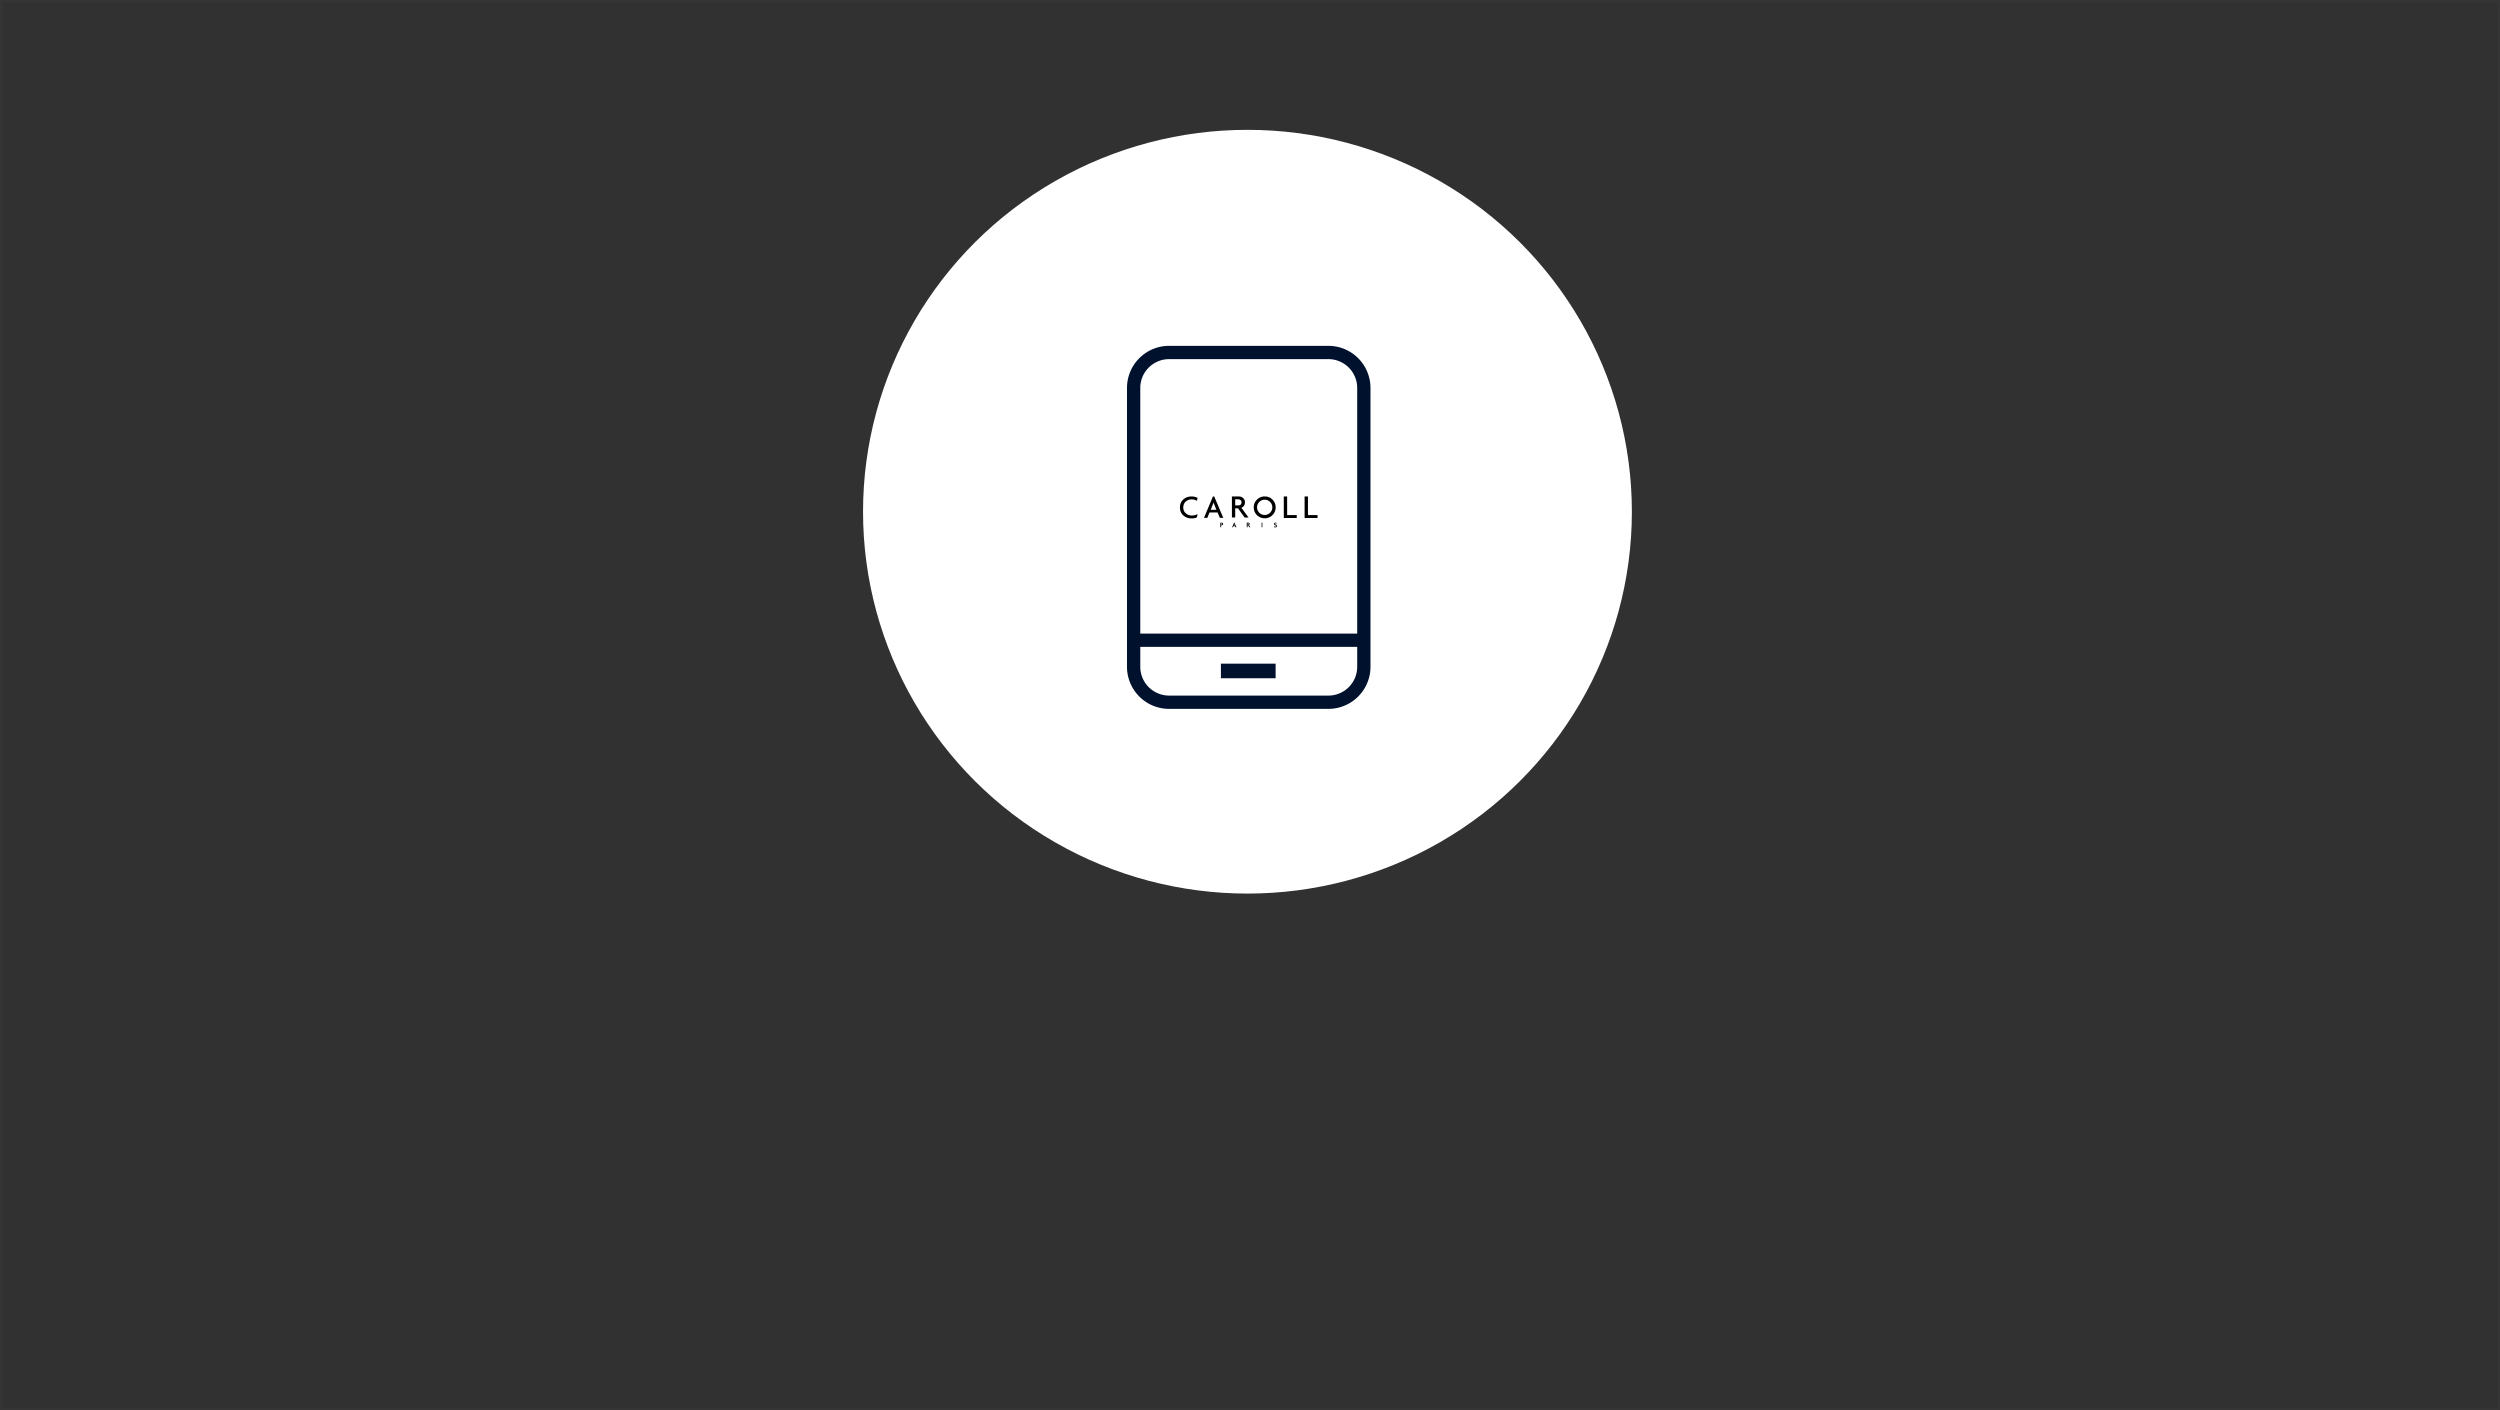 <svg xmlns="http://www.w3.org/2000/svg" xmlns:xlink="http://www.w3.org/1999/xlink" width="982" height="554" viewBox="0 0 982 554">
  <rect x="0" y="0" width="982" height="554" fill="#333333" stroke="none"/>
  <defs>
    <clipPath id="clip-path">
      <rect id="Rectangle_49" data-name="Rectangle 49" width="54.048" height="12.138"/>
    </clipPath>
  </defs>
  <g id="Groupe_373" data-name="Groupe 373" transform="translate(-5640 -5430)">
    <g id="Rectangle_285" data-name="Rectangle 285" transform="translate(5640 5430)" stroke="#707070" stroke-width="1" opacity="0.032">
      <rect width="982" height="554" stroke="none"/>
      <rect x="0.5" y="0.5" width="981" height="553" fill="none"/>
    </g>
    <g id="Groupe_367" data-name="Groupe 367" transform="translate(5978.935 5480.708)">
      <ellipse id="Ellipse_18" data-name="Ellipse 18" cx="151" cy="150" rx="151" ry="150" transform="translate(0.065 0.292)" fill="#fff"/>
      <g id="Groupe_329" data-name="Groupe 329" transform="translate(103.749 85.141)">
        <g id="Groupe_324" data-name="Groupe 324" transform="translate(0 0)">
          <rect id="Rectangle_44" data-name="Rectangle 44" width="90.249" height="136.09" rx="9" transform="translate(2.508 3.072)" fill="#fff"/>
          <g id="noun-alarm-6350095">
            <path id="Tracé_39" data-name="Tracé 39" d="M99.623,7H37.02A16.538,16.538,0,0,0,20.5,23.52V133.075A16.538,16.538,0,0,0,37.02,149.6h62.6a16.538,16.538,0,0,0,16.52-16.52V23.52A16.538,16.538,0,0,0,99.623,7Zm-62.6,5.217h62.6a11.321,11.321,0,0,1,11.3,11.3v96.513H25.717V23.52a11.321,11.321,0,0,1,11.3-11.3Zm62.6,132.162H37.02a11.321,11.321,0,0,1-11.3-11.3V125.25h85.21v7.825A11.321,11.321,0,0,1,99.623,144.379Z" transform="translate(-20.5 -7)" fill="#00112e"/>
            <rect id="Rectangle_40" data-name="Rectangle 40" width="21.488" height="5.73" transform="translate(36.889 124.836)" fill="#00112e"/>
          </g>
        </g>
        <g id="Groupe_328" data-name="Groupe 328" transform="translate(20.798 59.16)">
          <g id="Groupe_326" data-name="Groupe 326" clip-path="url(#clip-path)">
            <path id="Tracé_55" data-name="Tracé 55" d="M285.289,4.289a3,3,0,1,0,3.046-3.013,3.012,3.012,0,0,0-3.046,3.013M288.47,0a4.015,4.015,0,0,1,2.978,1.358,4.118,4.118,0,0,1,1.144,2.918,4.181,4.181,0,0,1-1.4,3.184,4.125,4.125,0,0,1-2.854,1.116A4.268,4.268,0,0,1,284,4.519a4.137,4.137,0,0,1,1.092-3.1A4.253,4.253,0,0,1,288.47,0" transform="translate(-255 -0.001)"/>
            <path id="Tracé_56" data-name="Tracé 56" d="M201.217,3.5c.019.015.024.022.029.022a14.926,14.926,0,0,0,1.51-.042,1.024,1.024,0,0,0,.888-.75A1.965,1.965,0,0,0,203.7,2.2a.953.953,0,0,0-.36-.748,1.379,1.379,0,0,0-.94-.337c-.337,0-.675,0-1.012,0-.054,0-.108.008-.17.013Zm5.244,4.751c-.092.01-.135.018-.177.018-.406,0-.812,0-1.219,0a.227.227,0,0,1-.214-.11c-.373-.524-.759-1.039-1.136-1.561-.431-.6-.857-1.2-1.284-1.8a.3.3,0,0,0-.28-.134c-.3.011-.61,0-.936.005l.006,3.585-1.284,0L199.924.019c.067,0,.133-.009.2-.009.894,0,1.788-.02,2.681,0a2.318,2.318,0,0,1,1.528.627,2.02,2.02,0,0,1,.634,1.009,2.708,2.708,0,0,1,.073.952,2.241,2.241,0,0,1-.423,1.112,2.071,2.071,0,0,1-.847.674c-.033.015-.063.035-.125.07l2.816,3.8" transform="translate(-179.516 0)"/>
            <path id="Tracé_57" data-name="Tracé 57" d="M95.187,5.24l2.235,0L96.3,2.412,95.187,5.24M96.067,0h.5l3.552,8.4c-.092.008-.146.016-.2.016-.325,0-.65,0-.975,0a.2.2,0,0,1-.23-.155c-.248-.62-.512-1.233-.771-1.848-.019-.045-.046-.086-.072-.136h-.51c-.819,0-1.638.007-2.457,0a.229.229,0,0,0-.246.17q-.378.937-.762,1.871a.135.135,0,0,1-.136.1c-.375,0-.75,0-1.125,0a.347.347,0,0,1-.08-.031L96.067,0" transform="translate(-83.105)"/>
            <path id="Tracé_58" data-name="Tracé 58" d="M6.918.553,6.691,1.671a.335.335,0,0,1-.109-.014,3.93,3.93,0,0,0-1.51-.472A3.482,3.482,0,0,0,2.9,1.577,2.851,2.851,0,0,0,1.379,3.661a3.219,3.219,0,0,0-.07.756,3.111,3.111,0,0,0,.66,1.873A3.265,3.265,0,0,0,3.888,7.4a3.887,3.887,0,0,0,1.132.064A4.2,4.2,0,0,0,6.763,7a1.237,1.237,0,0,1,.119-.049.622.622,0,0,1,.009.151c-.071.344-.143.688-.224,1.03a.228.228,0,0,1-.119.126,3.24,3.24,0,0,1-.917.282,7.124,7.124,0,0,1-1.319.076A4.953,4.953,0,0,1,2.6,8.245,4.178,4.178,0,0,1,1.447,7.55,3.99,3.99,0,0,1,.306,6.007,4.48,4.48,0,0,1,0,4.3,4.359,4.359,0,0,1,.3,2.633a3.815,3.815,0,0,1,.731-1.155A4.424,4.424,0,0,1,2.252.54,4.816,4.816,0,0,1,3.616.082,4.814,4.814,0,0,1,4.8.01,4.815,4.815,0,0,1,6.918.553" transform="translate(0 0)"/>
            <path id="Tracé_59" data-name="Tracé 59" d="M399.543,0l1.317,0,.013,7.309,3.756-.007,0,1.165-5.072.009Z" transform="translate(-358.758 0)"/>
            <path id="Tracé_60" data-name="Tracé 60" d="M479.633,0l1.317,0,.013,7.309,3.756-.007,0,1.165-5.072.009Z" transform="translate(-430.672 0)"/>
            <path id="Tracé_61" data-name="Tracé 61" d="M257.45,101.485c.175.018.337.049.443-.124a.184.184,0,0,0-.03-.225.389.389,0,0,0-.415-.093Zm.523.261.576.777c-.254.1-.358.064-.489-.126-.118-.171-.241-.339-.359-.511a.188.188,0,0,0-.258-.062v.736h-.323l0-1.8c.177,0,.356-.005.534,0a.786.786,0,0,1,.288.043.508.508,0,0,1,.074.9.356.356,0,0,0-.042.044" transform="translate(-230.873 -90.472)"/>
            <path id="Tracé_62" data-name="Tracé 62" d="M202.134,101.871l-.2-.5-.2.5Zm.64.713c-.051.008-.08.014-.108.015-.22.01-.226.006-.3-.2-.1-.258-.1-.258-.38-.257h-.193c-.18,0-.183.005-.25.177-.035.091-.078.18-.118.272h-.29a.943.943,0,0,1,.034-.17q.317-.77.639-1.537c.026-.062.05-.134.143-.131s.092.072.116.13q.3.712.6,1.422c.036.084.067.17.109.277" transform="translate(-180.602 -90.471)"/>
            <path id="Tracé_63" data-name="Tracé 63" d="M155.63,101.491c.153.014.311.05.4-.1a.27.27,0,0,0-.013-.24.343.343,0,0,0-.388-.111Zm-.011.311v.762H155.3l0-1.8c.288.028.578-.071.857.072a.525.525,0,0,1,.138.767.6.6,0,0,1-.447.2c-.064,0-.128,0-.225,0" transform="translate(-139.444 -90.472)"/>
            <path id="Tracé_64" data-name="Tracé 64" d="M361.526,102.168a3.36,3.36,0,0,0,.392.149.776.776,0,0,0,.269,0,.19.19,0,0,0,.182-.18.245.245,0,0,0-.137-.261c-.082-.041-.172-.067-.256-.106a.523.523,0,0,1-.346-.694.448.448,0,0,1,.274-.27.752.752,0,0,1,.685.087l-.073.246a1.957,1.957,0,0,0-.243-.085.409.409,0,0,0-.2,0c-.18.061-.209.222-.06.335a1.032,1.032,0,0,0,.247.122.605.605,0,0,1,.45.592.505.505,0,0,1-.525.51c-.144,0-.289-.015-.433-.03a.2.2,0,0,1-.188-.211,1.668,1.668,0,0,0-.035-.2" transform="translate(-324.622 -90.472)"/>
            <path id="Tracé_65" data-name="Tracé 65" d="M314.274,100.758h.306l0,1.791c-.054,0-.1.011-.156.012s-.092-.006-.15-.01Z" transform="translate(-282.193 -90.472)"/>
          </g>
        </g>
      </g>
    </g>
  </g>
</svg>
